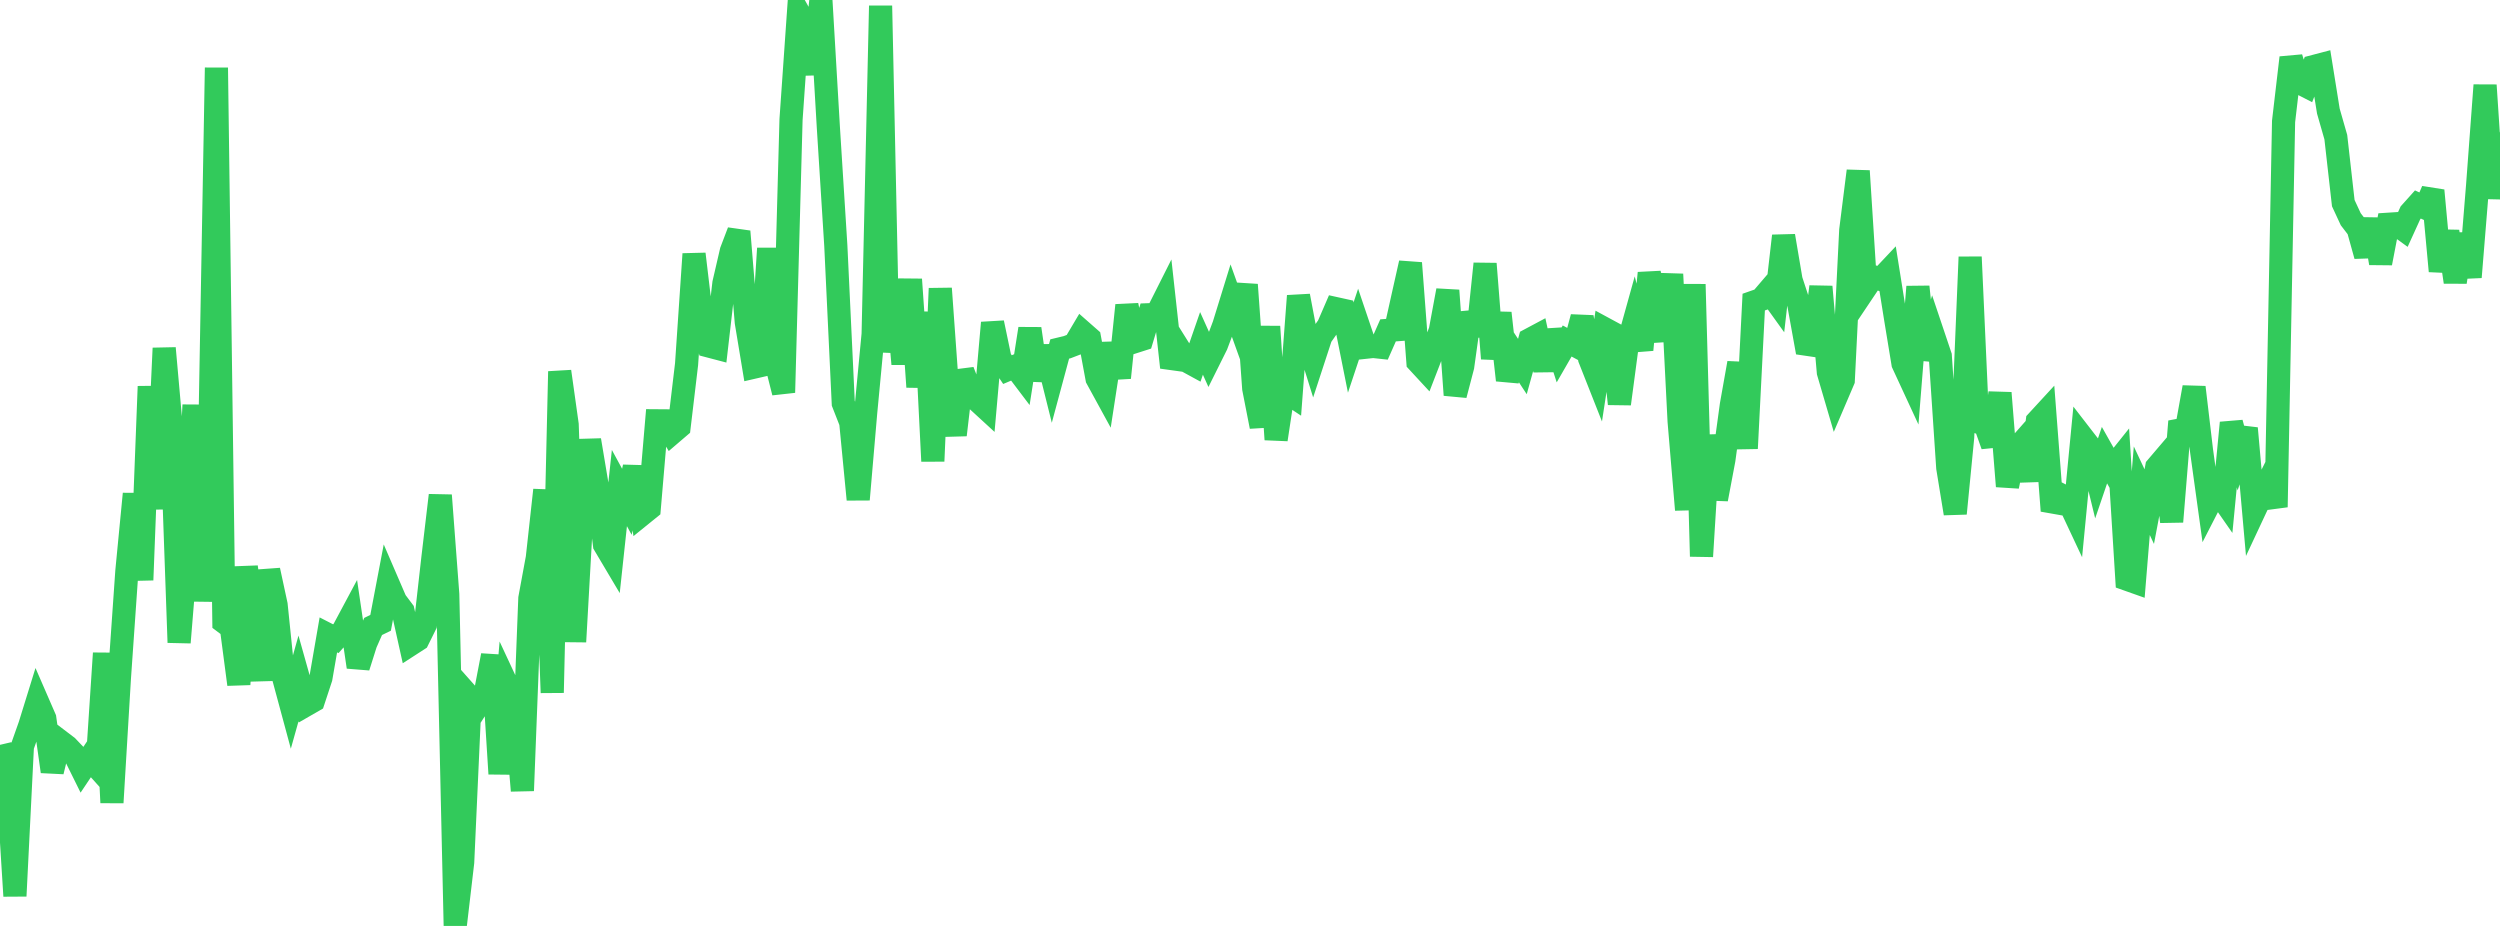 <?xml version="1.0" standalone="no"?>
<!DOCTYPE svg PUBLIC "-//W3C//DTD SVG 1.1//EN" "http://www.w3.org/Graphics/SVG/1.1/DTD/svg11.dtd">

<svg width="135" height="50" viewBox="0 0 135 50" preserveAspectRatio="none" 
  xmlns="http://www.w3.org/2000/svg"
  xmlns:xlink="http://www.w3.org/1999/xlink">


<polyline points="0.0, 40.221 0.403, 41.935 0.806, 48.384 1.209, 40.309 1.612, 39.169 2.015, 37.867 2.418, 38.794 2.821, 41.662 3.224, 40.012 3.627, 40.319 4.03, 40.742 4.433, 41.557 4.836, 40.955 5.239, 41.405 5.642, 35.274 6.045, 43.341 6.448, 36.618 6.851, 30.834 7.254, 26.669 7.657, 31.32 8.06, 20.867 8.463, 27.484 8.866, 18.802 9.269, 23.328 9.672, 34.695 10.075, 29.76 10.478, 21.87 10.881, 32.462 11.284, 26.151 11.687, 3.656 12.09, 33.59 12.493, 33.893 12.896, 36.956 13.299, 30.618 13.701, 33.506 14.104, 36.733 14.507, 30.793 14.91, 32.661 15.313, 36.583 15.716, 38.074 16.119, 36.635 16.522, 38.069 16.925, 37.837 17.328, 36.613 17.731, 34.284 18.134, 34.491 18.537, 34.038 18.94, 33.284 19.343, 36.017 19.746, 34.743 20.149, 33.828 20.552, 33.633 20.955, 31.517 21.358, 32.451 21.761, 32.988 22.164, 34.803 22.567, 34.543 22.97, 33.729 23.373, 30.161 23.776, 26.747 24.179, 32.096 24.582, 50.0 24.985, 46.563 25.388, 37.671 25.791, 38.125 26.194, 37.496 26.597, 35.393 27.0, 41.784 27.403, 37.031 27.806, 37.895 28.209, 42.697 28.612, 32.309 29.015, 30.127 29.418, 26.463 29.821, 37.405 30.224, 20.059 30.627, 22.93 31.03, 34.655 31.433, 27.5 31.836, 23.768 32.239, 26.179 32.642, 29.415 33.045, 30.094 33.448, 26.355 33.851, 27.097 34.254, 25.217 34.657, 27.783 35.06, 27.457 35.463, 22.723 35.866, 22.726 36.269, 23.4 36.672, 23.055 37.075, 19.665 37.478, 13.716 37.881, 17.11 38.284, 18.685 38.687, 18.791 39.09, 15.298 39.493, 13.559 39.896, 12.5 40.299, 17.397 40.701, 19.828 41.104, 19.735 41.507, 13.415 41.91, 19.602 42.313, 21.197 42.716, 6.454 43.119, 0.675 43.522, 1.399 43.925, 3.998 44.328, 0.0 44.731, 6.872 45.134, 13.266 45.537, 21.776 45.94, 22.804 46.343, 26.973 46.746, 22.289 47.149, 18.043 47.552, 0.313 47.955, 19.015 48.358, 15.096 48.761, 19.655 49.164, 15.088 49.567, 20.894 49.97, 16.866 50.373, 24.903 50.776, 15.577 51.179, 21.192 51.582, 23.486 51.985, 20.042 52.388, 21.083 52.791, 21.635 53.194, 22.005 53.597, 17.43 54.0, 19.361 54.403, 19.959 54.806, 19.789 55.209, 20.322 55.612, 17.751 56.015, 20.519 56.418, 18.724 56.821, 20.34 57.224, 18.845 57.627, 18.748 58.03, 18.593 58.433, 17.913 58.836, 18.267 59.239, 20.438 59.642, 21.175 60.045, 18.555 60.448, 20.397 60.851, 16.486 61.254, 18.457 61.657, 18.328 62.06, 16.995 62.463, 16.98 62.866, 16.179 63.269, 19.839 63.672, 18.843 64.075, 19.487 64.478, 19.707 64.881, 18.543 65.284, 19.438 65.687, 18.629 66.09, 17.557 66.493, 16.252 66.896, 17.375 67.299, 15.374 67.701, 20.978 68.104, 23.035 68.507, 17.635 68.91, 23.734 69.313, 21.071 69.716, 21.338 70.119, 15.979 70.522, 18.113 70.925, 19.407 71.328, 18.175 71.731, 17.598 72.134, 16.666 72.537, 16.755 72.94, 18.77 73.343, 17.558 73.746, 18.751 74.149, 18.708 74.552, 18.751 74.955, 17.84 75.358, 17.81 75.761, 16.001 76.164, 14.204 76.567, 19.539 76.97, 19.975 77.373, 18.934 77.776, 17.855 78.179, 15.685 78.582, 21.331 78.985, 19.792 79.388, 16.899 79.791, 18.11 80.194, 14.243 80.597, 19.361 81.0, 16.907 81.403, 20.528 81.806, 19.18 82.209, 19.793 82.612, 18.339 83.015, 18.124 83.418, 19.982 83.821, 17.866 84.224, 19.114 84.627, 18.414 85.03, 18.632 85.433, 17.129 85.836, 19.359 86.239, 20.38 86.642, 17.75 87.045, 17.968 87.448, 21.809 87.851, 18.783 88.254, 17.334 88.657, 18.888 89.06, 14.745 89.463, 16.728 89.866, 18.372 90.269, 14.807 90.672, 22.749 91.075, 27.528 91.478, 15.352 91.881, 30.046 92.284, 23.512 92.687, 26.955 93.09, 24.82 93.493, 21.87 93.896, 19.604 94.299, 24.215 94.701, 16.313 95.104, 16.172 95.507, 15.701 95.91, 16.262 96.313, 12.739 96.716, 15.121 97.119, 16.351 97.522, 18.584 97.925, 18.643 98.328, 15.484 98.731, 20.102 99.134, 21.476 99.537, 20.534 99.94, 12.433 100.343, 9.232 100.746, 15.543 101.149, 14.942 101.552, 15.081 101.955, 14.654 102.358, 17.179 102.761, 19.63 103.164, 20.501 103.567, 15.485 103.97, 19.39 104.373, 18.024 104.776, 19.223 105.179, 25.259 105.582, 27.728 105.985, 23.605 106.388, 13.878 106.791, 22.786 107.194, 22.911 107.597, 24.048 108.0, 21.219 108.403, 26.259 108.806, 24.336 109.209, 23.879 109.612, 25.949 110.015, 22.745 110.418, 22.307 110.821, 27.582 111.224, 26.695 111.627, 26.902 112.03, 27.76 112.433, 23.587 112.836, 24.108 113.239, 25.762 113.642, 24.579 114.045, 25.295 114.448, 24.791 114.851, 31.277 115.254, 31.42 115.657, 26.499 116.06, 27.358 116.463, 25.226 116.866, 24.753 117.269, 28.171 117.672, 23.231 118.075, 23.154 118.478, 20.914 118.881, 24.32 119.284, 27.231 119.687, 26.446 120.09, 27.025 120.493, 22.832 120.896, 24.327 121.299, 23.13 121.701, 27.655 122.104, 26.794 122.507, 25.99 122.91, 27.382 123.313, 6.557 123.716, 3.116 124.119, 4.438 124.522, 4.645 124.925, 3.597 125.328, 3.491 125.731, 5.999 126.134, 7.406 126.537, 10.97 126.94, 11.838 127.343, 12.363 127.746, 13.815 128.149, 11.85 128.552, 14.21 128.955, 12.11 129.358, 12.084 129.761, 12.376 130.164, 11.491 130.567, 11.042 130.97, 11.227 131.373, 10.288 131.776, 14.639 132.179, 12.497 132.582, 15.229 132.985, 12.643 133.388, 14.965 133.791, 10.016 134.194, 4.601 134.597, 10.706 135.0, 7.144" fill="none" stroke="#32ca5b" stroke-width="1.25"/>

</svg>
